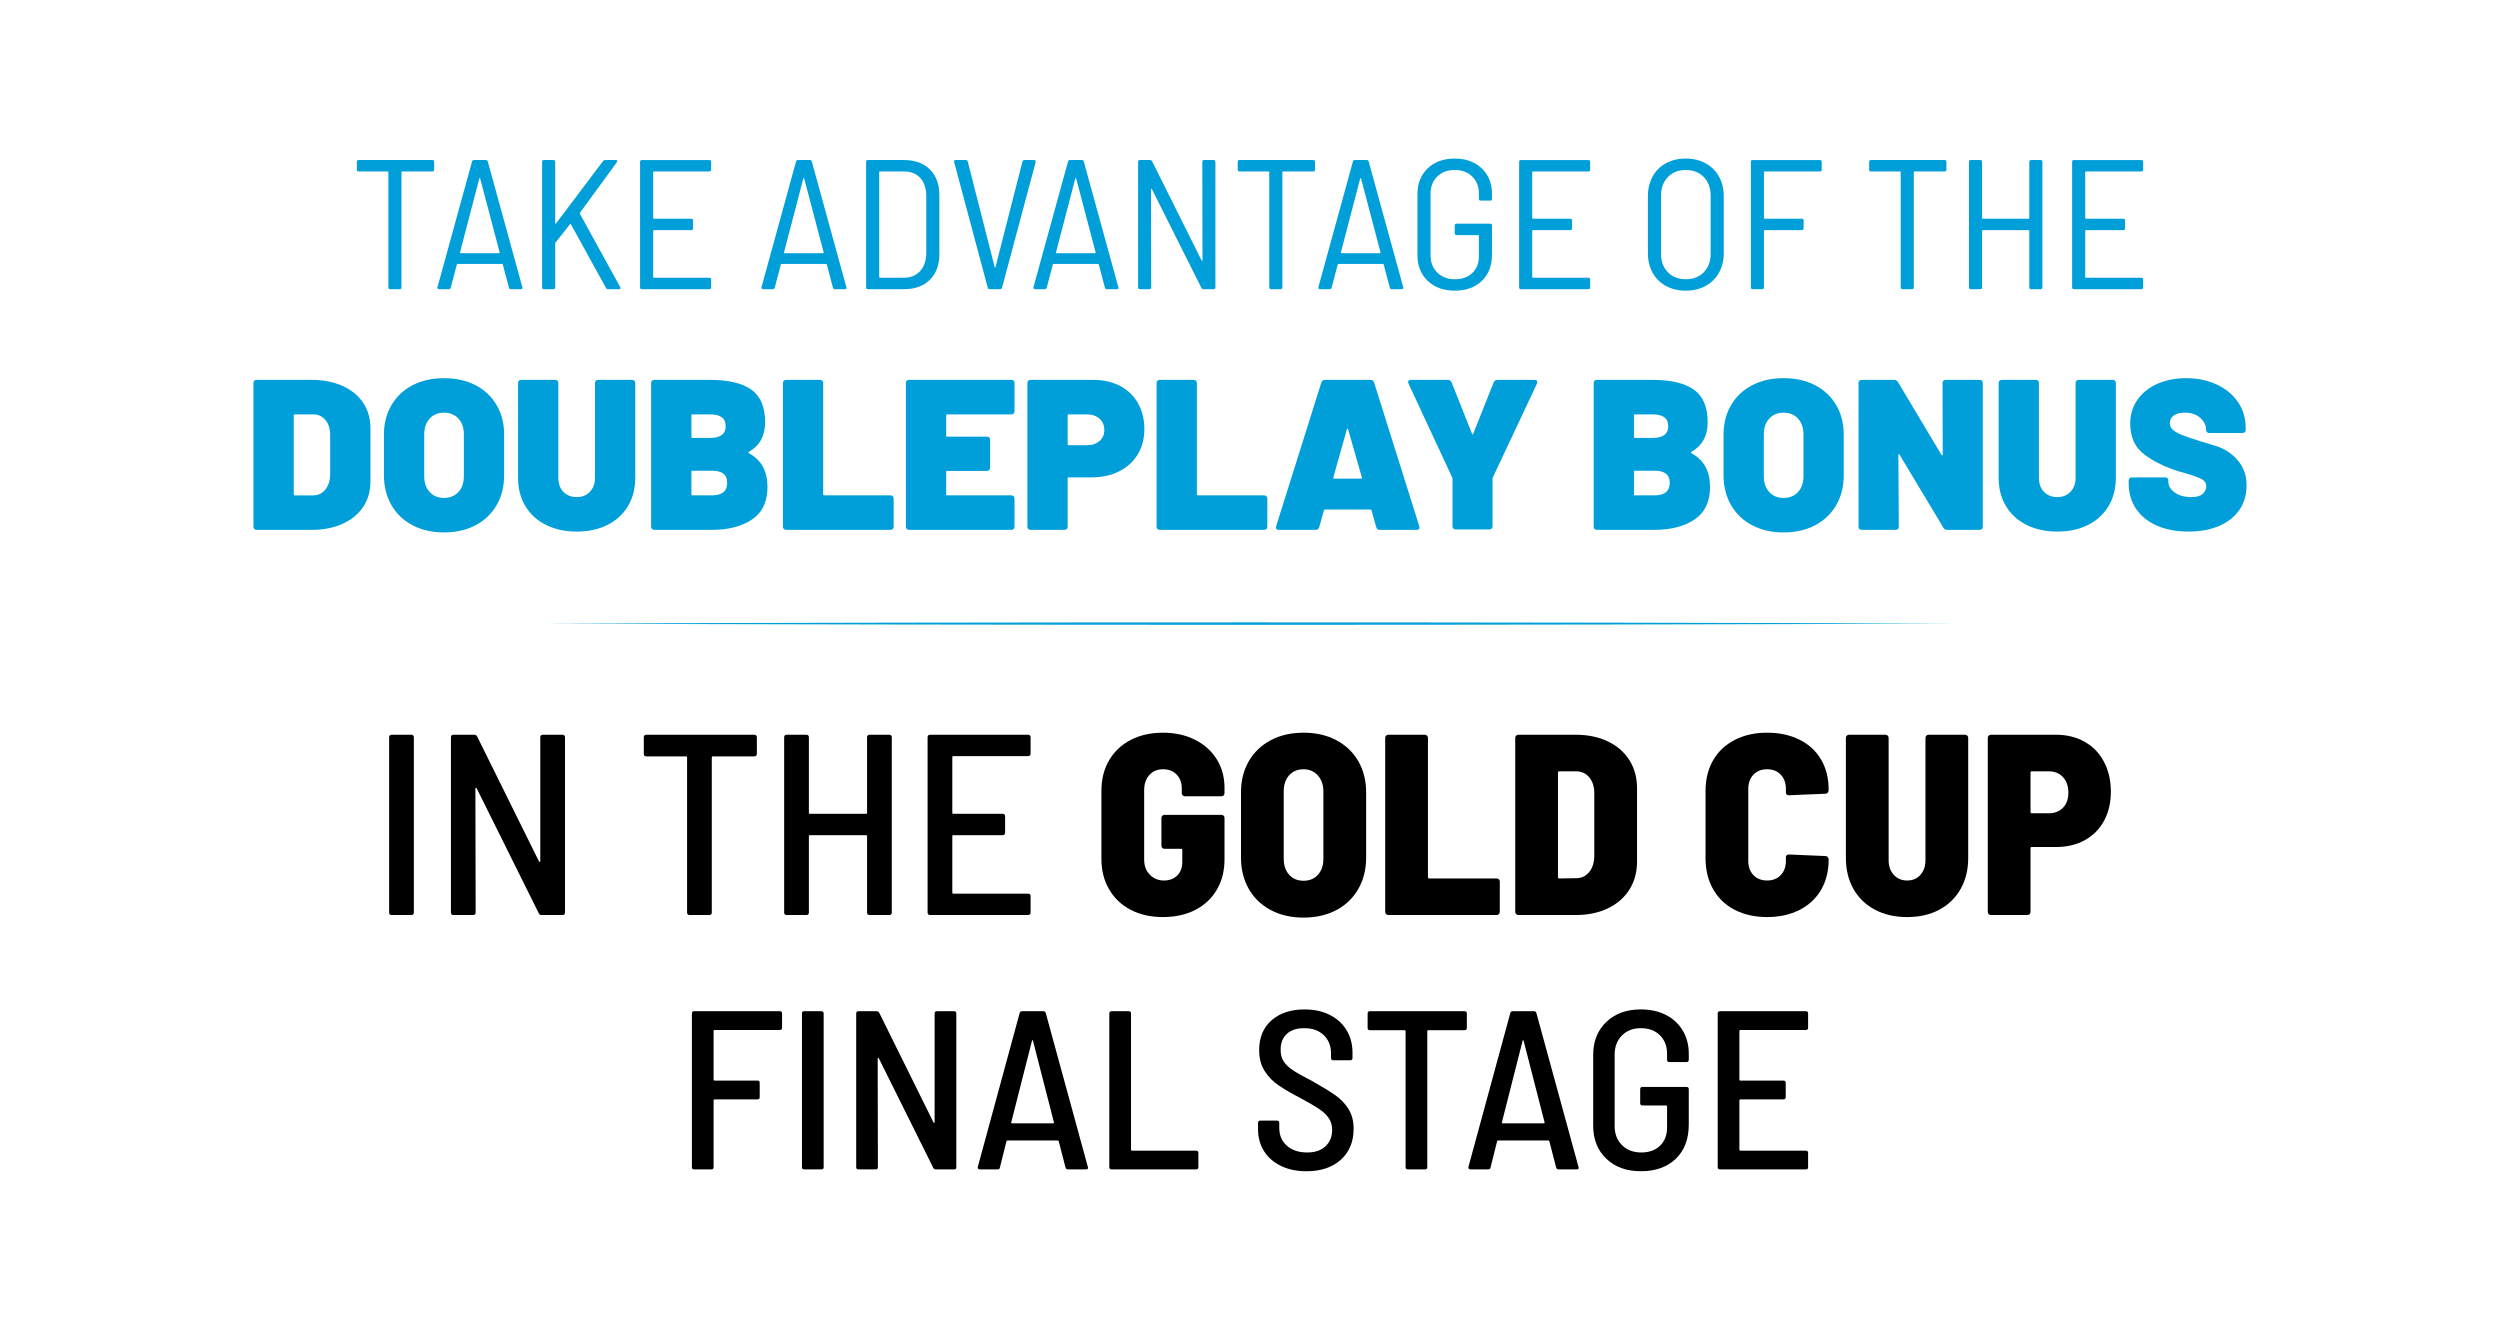 <svg xmlns="http://www.w3.org/2000/svg" id="Layer_1" viewBox="0 0 940 500"><defs><style>      .st0 {        fill: #009fda;      }    </style></defs><g><path d="M293.21,387.273h-24.558c-.227,0-.34.114-.34.341v18.355c0,.227.113.34.34.34h16.145c.566,0,.85.284.85.85v5.354c0,.567-.284.85-.85.85h-16.145c-.227,0-.34.114-.34.34v25.153c0,.566-.284.85-.85.85h-6.458c-.567,0-.85-.283-.85-.85v-57.784c0-.565.283-.85.85-.85h32.206c.566,0,.85.284.85.85v5.354c0,.567-.284.85-.85.85Z"></path><path d="M301.538,438.854v-57.784c0-.565.283-.85.85-.85h6.458c.565,0,.85.284.85.85v57.784c0,.566-.284.85-.85.85h-6.458c-.567,0-.85-.283-.85-.85Z"></path><path d="M352.268,380.221h6.458c.565,0,.85.284.85.85v57.784c0,.566-.284.85-.85.85h-6.798c-.51,0-.85-.198-1.02-.595l-20.48-41.214c-.114-.112-.212-.17-.297-.17s-.127.085-.127.255l.085,40.874c0,.566-.284.85-.85.85h-6.458c-.567,0-.85-.283-.85-.85v-57.784c0-.565.283-.85.85-.85h6.798c.51,0,.85.199,1.02.595l20.395,41.214c.113.114.212.17.297.17s.127-.085.127-.255v-40.874c0-.565.283-.85.85-.85Z"></path><path d="M400.618,438.939l-2.549-9.857c-.057-.17-.199-.255-.425-.255h-18.78c-.284,0-.425.085-.425.255l-2.464,9.857c-.057.51-.369.765-.935.765h-6.628c-.284,0-.497-.085-.637-.255-.142-.17-.185-.396-.127-.68l15.72-57.784c.113-.51.425-.765.935-.765h7.988c.51,0,.82.255.935.765l15.806,57.784.085.255c0,.454-.284.68-.85.68h-6.713c-.51,0-.822-.255-.935-.765ZM380.266,422.241c.085.085.184.128.297.128h15.381c.113,0,.212-.043.297-.128s.098-.155.043-.212l-7.903-30.762c-.057-.112-.114-.17-.17-.17-.057,0-.114.058-.17.17l-7.818,30.762c-.057.057-.043.127.043.212Z"></path><path d="M417.103,438.854v-57.784c0-.565.283-.85.85-.85h6.458c.565,0,.85.284.85.85v51.241c0,.227.113.34.34.34h24.133c.565,0,.85.284.85.85v5.354c0,.566-.284.85-.85.85h-31.781c-.567,0-.85-.283-.85-.85Z"></path><path d="M481.641,438.387c-2.748-1.33-4.873-3.187-6.373-5.565-1.502-2.38-2.252-5.154-2.252-8.328v-2.294c0-.565.283-.85.85-.85h6.288c.565,0,.85.284.85.85v1.869c0,2.776.948,5.014,2.847,6.713,1.897,1.7,4.461,2.55,7.69,2.55,2.889,0,5.169-.778,6.84-2.337,1.67-1.558,2.507-3.611,2.507-6.161,0-1.699-.425-3.172-1.274-4.418s-2.082-2.407-3.696-3.484c-1.615-1.075-3.952-2.436-7.011-4.079-3.456-1.812-6.218-3.427-8.285-4.844-2.069-1.415-3.781-3.199-5.141-5.354-1.359-2.152-2.04-4.759-2.04-7.817,0-4.759,1.558-8.498,4.674-11.217,3.115-2.72,7.251-4.079,12.407-4.079,3.569,0,6.713.68,9.432,2.039,2.719,1.36,4.829,3.272,6.331,5.736,1.5,2.464,2.252,5.311,2.252,8.54v1.954c0,.567-.284.851-.85.851h-6.373c-.567,0-.85-.283-.85-.851v-1.784c0-2.775-.907-5.041-2.719-6.798-1.813-1.756-4.278-2.635-7.393-2.635-2.776,0-4.943.709-6.501,2.125-1.559,1.416-2.337,3.428-2.337,6.033,0,1.699.383,3.144,1.147,4.334.765,1.19,1.94,2.309,3.526,3.356,1.585,1.049,3.937,2.366,7.053,3.951,3.909,2.209,6.868,4.023,8.88,5.439,2.01,1.417,3.654,3.144,4.929,5.184,1.274,2.039,1.912,4.504,1.912,7.393,0,4.873-1.601,8.753-4.801,11.642-3.201,2.89-7.521,4.334-12.959,4.334-3.626,0-6.812-.666-9.56-1.997Z"></path><path d="M551.532,381.07v5.439c0,.567-.283.851-.85.851h-13.681c-.227,0-.34.113-.34.34v51.155c0,.566-.284.85-.85.85h-6.458c-.567,0-.85-.283-.85-.85v-51.155c0-.227-.114-.34-.34-.34h-13.086c-.567,0-.85-.283-.85-.851v-5.439c0-.565.283-.85.85-.85h35.605c.566,0,.85.284.85.85Z"></path><path d="M585.099,438.939l-2.549-9.857c-.058-.17-.199-.255-.425-.255h-18.78c-.284,0-.425.085-.425.255l-2.464,9.857c-.058.51-.369.765-.935.765h-6.629c-.283,0-.496-.085-.637-.255-.143-.17-.185-.396-.128-.68l15.721-57.784c.113-.51.425-.765.935-.765h7.988c.51,0,.82.255.935.765l15.806,57.784.085.255c0,.454-.284.68-.85.68h-6.713c-.511,0-.822-.255-.935-.765ZM564.747,422.241c.085.085.184.128.298.128h15.38c.113,0,.213-.043.298-.128s.099-.155.043-.212l-7.903-30.762c-.057-.112-.114-.17-.17-.17-.057,0-.114.058-.17.17l-7.817,30.762c-.058.057-.043.127.042.212Z"></path><path d="M603.964,435.668c-3.286-3.144-4.929-7.294-4.929-12.449v-26.513c0-5.154,1.643-9.305,4.929-12.449,3.284-3.144,7.618-4.716,13.001-4.716,3.569,0,6.713.694,9.433,2.082,2.719,1.389,4.829,3.356,6.33,5.906,1.501,2.549,2.252,5.439,2.252,8.667v2.295c0,.566-.284.85-.85.85h-6.458c-.567,0-.85-.283-.85-.85v-2.295c0-2.832-.893-5.141-2.677-6.926-1.784-1.784-4.179-2.677-7.181-2.677-2.946,0-5.325.922-7.138,2.762-1.813,1.842-2.72,4.236-2.72,7.181v26.852c0,2.946.921,5.34,2.762,7.181,1.841,1.842,4.263,2.762,7.266,2.762,2.945,0,5.297-.85,7.053-2.55,1.756-1.699,2.635-3.993,2.635-6.883v-7.902c0-.226-.114-.34-.34-.34h-8.923c-.566,0-.85-.283-.85-.851v-5.268c0-.566.283-.851.85-.851h16.57c.565,0,.85.284.85.851v13.256c0,5.495-1.629,9.802-4.886,12.916-3.259,3.116-7.635,4.674-13.129,4.674-5.383,0-9.717-1.572-13.001-4.716Z"></path><path d="M678.996,387.273h-24.643c-.228,0-.34.114-.34.341v18.355c0,.227.112.34.34.34h16.23c.565,0,.85.284.85.85v5.354c0,.567-.284.85-.85.85h-16.23c-.228,0-.34.114-.34.34v18.61c0,.227.112.34.34.34h24.643c.565,0,.85.284.85.85v5.354c0,.566-.284.85-.85.85h-32.291c-.566,0-.85-.283-.85-.85v-57.784c0-.565.283-.85.85-.85h32.291c.565,0,.85.284.85.85v5.354c0,.567-.284.85-.85.85Z"></path></g><g><path class="st0" d="M163.244,60.865v2.914c0,.463-.232.694-.694.694h-11.309c-.185,0-.277.093-.277.277v43.292c0,.463-.232.694-.694.694h-3.539c-.463,0-.694-.231-.694-.694v-43.292c0-.184-.093-.277-.277-.277h-10.893c-.463,0-.694-.231-.694-.694v-2.914c0-.461.231-.694.694-.694h27.682c.462,0,.694.232.694.694Z"></path><path class="st0" d="M191.342,108.112l-2.29-8.672c-.046-.139-.163-.208-.347-.208h-16.581c-.185,0-.301.069-.347.208l-2.29,8.672c-.093.416-.347.625-.763.625h-3.607c-.232,0-.405-.069-.52-.208-.116-.139-.15-.323-.104-.555l12.974-47.178c.092-.416.347-.625.763-.625h4.44c.416,0,.67.208.763.625l12.974,47.178.069.208c0,.371-.232.555-.694.555h-3.677c-.416,0-.671-.208-.763-.625ZM172.992,95.104c.069.069.149.104.243.104h14.361c.092,0,.174-.035.243-.104s.08-.127.035-.174l-7.354-27.89c-.046-.092-.093-.139-.139-.139-.046,0-.093.046-.139.139l-7.285,27.89c-.047.047-.035.104.035.174Z"></path><path class="st0" d="M203.83,108.043v-47.178c0-.461.231-.694.694-.694h3.539c.461,0,.694.232.694.694v23.034c0,.093.045.15.139.173.092.024.162-.011.208-.104l17.622-23.381c.185-.277.486-.416.902-.416h3.885c.278,0,.462.082.555.243.092.163.045.359-.139.589l-13.876,19.01c-.046.139-.046.277,0,.416l15.125,27.474c.092.185.139.324.139.416,0,.278-.208.416-.625.416h-4.024c-.416,0-.694-.162-.833-.486l-13.182-23.936c-.093-.231-.208-.231-.347,0l-5.412,6.869c-.093.093-.139.208-.139.347v16.512c0,.463-.232.694-.694.694h-3.539c-.463,0-.694-.231-.694-.694Z"></path><path class="st0" d="M266.687,64.473h-20.814c-.185,0-.277.093-.277.277v17.206c0,.185.092.277.277.277h14.015c.461,0,.694.232.694.694v2.914c0,.463-.232.694-.694.694h-14.015c-.185,0-.277.093-.277.277v17.345c0,.185.092.278.277.278h20.814c.462,0,.694.232.694.693v2.914c0,.463-.232.694-.694.694h-25.323c-.463,0-.694-.231-.694-.694v-47.178c0-.461.231-.694.694-.694h25.323c.462,0,.694.232.694.694v2.914c0,.463-.232.694-.694.694Z"></path><path class="st0" d="M313.17,108.112l-2.29-8.672c-.046-.139-.163-.208-.347-.208h-16.581c-.185,0-.301.069-.347.208l-2.29,8.672c-.093.416-.347.625-.763.625h-3.607c-.232,0-.405-.069-.52-.208-.116-.139-.15-.323-.104-.555l12.974-47.178c.092-.416.347-.625.763-.625h4.44c.416,0,.67.208.763.625l12.974,47.178.069.208c0,.371-.232.555-.694.555h-3.677c-.416,0-.671-.208-.763-.625ZM294.82,95.104c.069.069.149.104.243.104h14.361c.092,0,.174-.035.243-.104s.08-.127.035-.174l-7.354-27.89c-.046-.092-.093-.139-.139-.139-.046,0-.093.046-.139.139l-7.285,27.89c-.047.047-.035.104.035.174Z"></path><path class="st0" d="M325.658,108.043v-47.178c0-.461.231-.694.694-.694h13.529c4.116,0,7.365,1.18,9.748,3.539,2.381,2.359,3.573,5.574,3.573,9.644v22.201c0,4.071-1.191,7.285-3.573,9.644-2.383,2.359-5.632,3.538-9.748,3.538h-13.529c-.463,0-.694-.231-.694-.694ZM330.862,104.435h9.088c2.543-.046,4.555-.89,6.036-2.533,1.48-1.641,2.243-3.896,2.29-6.764v-21.369c0-2.868-.74-5.134-2.22-6.799-1.481-1.665-3.516-2.498-6.106-2.498h-9.088c-.185,0-.277.093-.277.277v39.407c0,.185.092.278.277.278Z"></path><path class="st0" d="M371.379,108.112l-12.627-47.178-.069-.208c0-.37.231-.555.694-.555h3.747c.461,0,.716.208.763.625l10.129,39.685c.045.093.092.139.139.139.045,0,.092-.046.139-.139l10.129-39.685c.092-.416.347-.625.763-.625h3.607c.231,0,.404.07.52.208.115.139.149.324.104.555l-12.627,47.178c-.093.416-.347.625-.763.625h-3.885c-.416,0-.671-.208-.763-.625Z"></path><path class="st0" d="M415.434,108.112l-2.29-8.672c-.046-.139-.163-.208-.347-.208h-16.581c-.185,0-.301.069-.347.208l-2.29,8.672c-.093.416-.347.625-.763.625h-3.607c-.232,0-.405-.069-.52-.208-.116-.139-.15-.323-.104-.555l12.974-47.178c.092-.416.347-.625.763-.625h4.44c.416,0,.67.208.763.625l12.974,47.178.069.208c0,.371-.232.555-.694.555h-3.677c-.416,0-.671-.208-.763-.625ZM397.084,95.104c.069.069.149.104.243.104h14.361c.092,0,.174-.035.243-.104s.08-.127.035-.174l-7.354-27.89c-.046-.092-.093-.139-.139-.139-.046,0-.093.046-.139.139l-7.285,27.89c-.047.047-.035.104.035.174Z"></path><path class="st0" d="M452.76,60.171h3.538c.462,0,.694.232.694.694v47.178c0,.463-.232.694-.694.694h-3.746c-.416,0-.694-.162-.833-.486l-18.593-37.118c-.093-.092-.173-.139-.243-.139s-.104.069-.104.208l.07,36.84c0,.463-.232.694-.694.694h-3.539c-.463,0-.694-.231-.694-.694v-47.178c0-.461.231-.694.694-.694h3.747c.416,0,.694.163.833.486l18.594,37.256c.092.093.173.139.243.139s.104-.069.104-.208l-.069-36.979c0-.461.231-.694.694-.694Z"></path><path class="st0" d="M494.456,60.865v2.914c0,.463-.232.694-.694.694h-11.309c-.185,0-.277.093-.277.277v43.292c0,.463-.232.694-.694.694h-3.539c-.463,0-.694-.231-.694-.694v-43.292c0-.184-.093-.277-.277-.277h-10.893c-.463,0-.694-.231-.694-.694v-2.914c0-.461.231-.694.694-.694h27.682c.462,0,.694.232.694.694Z"></path><path class="st0" d="M522.554,108.112l-2.29-8.672c-.046-.139-.163-.208-.347-.208h-16.581c-.185,0-.301.069-.347.208l-2.29,8.672c-.093.416-.347.625-.763.625h-3.607c-.232,0-.405-.069-.52-.208-.116-.139-.15-.323-.104-.555l12.974-47.178c.092-.416.347-.625.763-.625h4.44c.416,0,.67.208.763.625l12.974,47.178.069.208c0,.371-.232.555-.694.555h-3.677c-.416,0-.671-.208-.763-.625ZM504.203,95.104c.069.069.149.104.243.104h14.361c.092,0,.174-.035.243-.104s.08-.127.035-.174l-7.354-27.89c-.046-.092-.093-.139-.139-.139-.046,0-.093.046-.139.139l-7.285,27.89c-.047.047-.035.104.035.174Z"></path><path class="st0" d="M536.812,105.615c-2.567-2.451-3.851-5.712-3.851-9.782v-22.756c0-4.07,1.283-7.331,3.851-9.783,2.567-2.451,5.955-3.677,10.164-3.677,2.775,0,5.214.555,7.32,1.665,2.103,1.11,3.746,2.66,4.926,4.648,1.18,1.989,1.77,4.279,1.77,6.868v1.943c0,.463-.232.694-.695.694h-3.537c-.463,0-.695-.231-.695-.694v-1.943c0-2.636-.832-4.775-2.496-6.418-1.665-1.641-3.863-2.463-6.592-2.463s-4.926.822-6.591,2.463c-1.665,1.643-2.498,3.828-2.498,6.557v23.034c0,2.683.843,4.856,2.532,6.521,1.688,1.665,3.896,2.498,6.625,2.498s4.914-.786,6.556-2.359c1.643-1.572,2.463-3.7,2.463-6.383v-7.562c0-.185-.092-.278-.277-.278h-8.117c-.463,0-.694-.231-.694-.694v-2.914c0-.462.231-.694.694-.694h12.627c.463,0,.695.232.695.694v10.823c0,4.21-1.273,7.54-3.816,9.991-2.545,2.452-5.944,3.677-10.199,3.677-4.209,0-7.597-1.225-10.164-3.677Z"></path><path class="st0" d="M597.206,64.473h-20.814c-.185,0-.277.093-.277.277v17.206c0,.185.092.277.277.277h14.015c.462,0,.693.232.693.694v2.914c0,.463-.231.694-.693.694h-14.015c-.185,0-.277.093-.277.277v17.345c0,.185.092.278.277.278h20.814c.462,0,.694.232.694.693v2.914c0,.463-.232.694-.694.694h-25.323c-.463,0-.693-.231-.693-.694v-47.178c0-.461.231-.694.693-.694h25.323c.462,0,.694.232.694.694v2.914c0,.463-.232.694-.694.694Z"></path><path class="st0" d="M626.38,107.522c-2.151-1.179-3.816-2.833-4.996-4.96-1.179-2.127-1.769-4.579-1.769-7.354v-21.438c0-2.775.59-5.238,1.769-7.389,1.18-2.15,2.845-3.816,4.996-4.995,2.15-1.18,4.636-1.769,7.458-1.769,2.82,0,5.308.589,7.458,1.769,2.15,1.179,3.827,2.845,5.03,4.995,1.202,2.151,1.804,4.614,1.804,7.389v21.438c0,2.775-.602,5.227-1.804,7.354-1.203,2.128-2.88,3.781-5.03,4.96-2.15,1.18-4.638,1.77-7.458,1.77-2.822,0-5.308-.59-7.458-1.77ZM640.637,102.354c1.711-1.757,2.567-4.069,2.567-6.938v-21.785c0-2.914-.856-5.261-2.567-7.042-1.712-1.78-3.978-2.671-6.799-2.671-2.775,0-5.019.891-6.729,2.671-1.712,1.781-2.567,4.128-2.567,7.042v21.785c0,2.869.856,5.181,2.567,6.938,1.71,1.758,3.954,2.636,6.729,2.636,2.82,0,5.087-.878,6.799-2.636Z"></path><path class="st0" d="M684.276,64.473h-20.744c-.185,0-.277.093-.277.277v17.206c0,.185.092.277.277.277h13.945c.462,0,.693.232.693.694v2.914c0,.463-.231.694-.693.694h-13.945c-.185,0-.277.093-.277.277v21.23c0,.463-.232.694-.694.694h-3.538c-.463,0-.693-.231-.693-.694v-47.178c0-.461.231-.694.693-.694h25.254c.462,0,.694.232.694.694v2.914c0,.463-.232.694-.694.694Z"></path><path class="st0" d="M731.868,60.865v2.914c0,.463-.231.694-.693.694h-11.31c-.185,0-.277.093-.277.277v43.292c0,.463-.231.694-.693.694h-3.538c-.463,0-.694-.231-.694-.694v-43.292c0-.184-.093-.277-.277-.277h-10.893c-.463,0-.693-.231-.693-.694v-2.914c0-.461.231-.694.693-.694h27.683c.462,0,.693.232.693.694Z"></path><path class="st0" d="M763.712,60.171h3.539c.462,0,.693.232.693.694v47.178c0,.463-.231.694-.693.694h-3.539c-.463,0-.693-.231-.693-.694v-21.23c0-.184-.093-.277-.277-.277h-17.206c-.185,0-.277.093-.277.277v21.23c0,.463-.232.694-.694.694h-3.538c-.463,0-.693-.231-.693-.694v-47.178c0-.461.231-.694.693-.694h3.538c.462,0,.694.232.694.694v21.091c0,.185.092.277.277.277h17.206c.185,0,.277-.092.277-.277v-21.091c0-.461.231-.694.693-.694Z"></path><path class="st0" d="M805.131,64.473h-20.814c-.185,0-.277.093-.277.277v17.206c0,.185.092.277.277.277h14.015c.462,0,.693.232.693.694v2.914c0,.463-.231.694-.693.694h-14.015c-.185,0-.277.093-.277.277v17.345c0,.185.092.278.277.278h20.814c.462,0,.694.232.694.693v2.914c0,.463-.232.694-.694.694h-25.323c-.463,0-.693-.231-.693-.694v-47.178c0-.461.231-.694.693-.694h25.323c.462,0,.694.232.694.694v2.914c0,.463-.232.694-.694.694Z"></path></g><path class="st0" d="M204.276,234.47c170.24-.612,361.209-.617,531.448,0-170.24.617-361.209.612-531.448,0h0Z"></path><g><path d="M146.312,343.077v-65.842c0-.644.322-.968.968-.968h7.359c.644,0,.968.323.968.968v65.842c0,.646-.324.969-.968.969h-7.359c-.646,0-.968-.322-.968-.969Z"></path><path d="M204.116,276.267h7.359c.644,0,.968.323.968.968v65.842c0,.646-.324.969-.968.969h-7.746c-.581,0-.968-.226-1.162-.678l-23.335-46.961c-.13-.129-.242-.193-.339-.193-.097,0-.145.097-.145.29l.097,46.573c0,.646-.324.969-.968.969h-7.359c-.646,0-.968-.322-.968-.969v-65.842c0-.644.322-.968.968-.968h7.746c.581,0,.968.227,1.162.678l23.239,46.961c.128.13.242.193.339.193.097,0,.145-.097.145-.29v-46.574c0-.644.322-.968.968-.968Z"></path><path d="M284.578,277.235v6.197c0,.645-.324.968-.968.968h-15.589c-.259,0-.387.13-.387.388v58.289c0,.646-.324.969-.968.969h-7.359c-.646,0-.968-.322-.968-.969v-58.289c0-.258-.13-.388-.387-.388h-14.912c-.646,0-.968-.322-.968-.968v-6.197c0-.644.322-.968.968-.968h40.57c.644,0,.968.323.968.968Z"></path><path d="M326.987,276.267h7.359c.644,0,.968.323.968.968v65.842c0,.646-.324.969-.968.969h-7.359c-.646,0-.968-.322-.968-.969v-28.66c0-.257-.13-.388-.388-.388h-21.108c-.259,0-.387.131-.387.388v28.66c0,.646-.324.969-.968.969h-7.359c-.646,0-.968-.322-.968-.969v-65.842c0-.644.322-.968.968-.968h7.359c.644,0,.968.323.968.968v28.37c0,.259.128.388.387.388h21.108c.257,0,.388-.129.388-.388v-28.37c0-.644.322-.968.968-.968Z"></path><path d="M386.536,284.303h-28.08c-.259,0-.387.13-.387.388v20.914c0,.259.128.388.387.388h18.494c.644,0,.968.323.968.968v6.101c0,.645-.324.968-.968.968h-18.494c-.259,0-.387.131-.387.388v21.205c0,.259.128.388.387.388h28.08c.644,0,.968.323.968.968v6.1c0,.646-.324.969-.968.969h-36.794c-.646,0-.968-.322-.968-.969v-65.842c0-.644.322-.968.968-.968h36.794c.644,0,.968.323.968.968v6.101c0,.645-.324.968-.968.968Z"></path><path d="M425.17,342.109c-3.486-1.807-6.197-4.372-8.133-7.697-1.937-3.324-2.905-7.149-2.905-11.475v-25.562c0-4.389.968-8.229,2.905-11.521,1.937-3.293,4.647-5.842,8.133-7.649,3.486-1.807,7.519-2.712,12.104-2.712,4.518,0,8.536.889,12.055,2.663,3.518,1.776,6.245,4.229,8.182,7.358,1.937,3.132,2.905,6.698,2.905,10.7v2.033c0,.323-.114.598-.339.823-.227.227-.501.339-.823.339h-13.749c-.324,0-.598-.112-.823-.339-.227-.226-.339-.5-.339-.823v-1.84c0-2.065-.629-3.776-1.888-5.132s-2.987-2.033-5.18-2.033c-2.13,0-3.841.726-5.132,2.179-1.292,1.452-1.937,3.34-1.937,5.664v26.144c0,2.323.71,4.212,2.13,5.664,1.419,1.452,3.195,2.179,5.326,2.179,2.065,0,3.728-.63,4.986-1.889s1.888-2.953,1.888-5.083v-4.454c0-.322-.162-.484-.484-.484h-6.197c-.324,0-.597-.111-.823-.339-.227-.226-.339-.499-.339-.822v-10.458c0-.322.112-.596.339-.823.226-.225.499-.339.823-.339h21.399c.322,0,.596.114.823.339.225.228.339.501.339.823v15.589c0,4.326-.968,8.134-2.905,11.426-1.937,3.292-4.648,5.826-8.134,7.602s-7.521,2.662-12.103,2.662-8.618-.903-12.104-2.711Z"></path><path d="M477.843,342.206c-3.551-1.871-6.311-4.518-8.279-7.939-1.97-3.421-2.953-7.391-2.953-11.91v-24.4c0-4.454.983-8.375,2.953-11.764,1.968-3.39,4.728-6.019,8.279-7.892,3.549-1.872,7.649-2.809,12.297-2.809s8.746.936,12.297,2.809c3.549,1.873,6.309,4.502,8.279,7.892,1.968,3.389,2.953,7.31,2.953,11.764v24.4c0,4.519-.985,8.489-2.953,11.91-1.97,3.422-4.729,6.068-8.279,7.939-3.551,1.872-7.649,2.809-12.297,2.809s-8.748-.936-12.297-2.809ZM495.562,328.892c1.355-1.516,2.033-3.501,2.033-5.955v-25.368c0-2.453-.694-4.454-2.082-6.004-1.389-1.549-3.18-2.323-5.374-2.323-2.26,0-4.067.76-5.422,2.275-1.355,1.518-2.033,3.534-2.033,6.052v25.368c0,2.454.678,4.439,2.033,5.955,1.355,1.518,3.162,2.275,5.422,2.275,2.259,0,4.066-.758,5.422-2.275Z"></path><path d="M521.172,343.707c-.227-.226-.339-.499-.339-.823v-65.455c0-.322.112-.596.339-.822.225-.226.499-.339.823-.339h13.749c.322,0,.596.113.823.339.225.227.339.5.339.822v52.384c0,.323.16.484.484.484h25.369c.321,0,.596.113.822.339.226.227.339.5.339.822v11.426c0,.324-.113.598-.339.823-.227.227-.501.339-.822.339h-40.765c-.324,0-.598-.112-.823-.339Z"></path><path d="M570.068,343.707c-.227-.226-.339-.499-.339-.823v-65.455c0-.322.112-.596.339-.822.226-.226.5-.339.823-.339h21.593c4.582,0,8.617.839,12.104,2.518,3.485,1.679,6.18,4.034,8.085,7.068,1.903,3.034,2.856,6.552,2.856,10.554v27.499c0,4.003-.953,7.521-2.856,10.554-1.905,3.035-4.6,5.391-8.085,7.068-3.486,1.68-7.521,2.518-12.104,2.518h-21.593c-.323,0-.598-.112-.823-.339ZM586.287,330.297l6.391-.098c1.937,0,3.534-.741,4.793-2.227,1.259-1.484,1.92-3.485,1.985-6.003v-23.723c0-2.453-.63-4.438-1.889-5.955-1.259-1.516-2.921-2.275-4.986-2.275h-6.294c-.323,0-.484.162-.484.484v39.312c0,.323.161.484.484.484Z"></path><path d="M652.273,342.109c-3.519-1.807-6.229-4.389-8.133-7.746-1.905-3.356-2.856-7.229-2.856-11.619v-25.369c0-4.389.951-8.229,2.856-11.521,1.903-3.293,4.614-5.842,8.133-7.649,3.518-1.807,7.568-2.712,12.152-2.712s8.633.872,12.151,2.614c3.518,1.743,6.229,4.229,8.134,7.456,1.903,3.228,2.856,6.972,2.856,11.232v.387c0,.324-.113.614-.339.871-.228.259-.501.388-.823.388l-13.749.581c-.775,0-1.162-.354-1.162-1.065v-1.355c0-2.193-.646-3.97-1.937-5.325-1.292-1.355-3.002-2.033-5.132-2.033s-3.842.678-5.132,2.033c-1.292,1.355-1.937,3.132-1.937,5.325v27.111c0,2.195.644,3.971,1.937,5.326,1.29,1.355,3.001,2.033,5.132,2.033s3.84-.678,5.132-2.033c1.29-1.355,1.937-3.131,1.937-5.326v-1.355c0-.709.387-1.065,1.162-1.065l13.749.581c.322,0,.596.13.823.387.226.259.339.549.339.871v.194c0,4.26-.953,8.021-2.856,11.28-1.905,3.26-4.616,5.777-8.134,7.553-3.519,1.775-7.569,2.662-12.151,2.662s-8.635-.903-12.152-2.711Z"></path><path d="M704.995,342.06c-3.486-1.839-6.182-4.436-8.085-7.794-1.905-3.356-2.856-7.229-2.856-11.619v-45.219c0-.322.111-.596.339-.822.226-.226.499-.339.823-.339h13.749c.322,0,.596.113.823.339.226.227.339.5.339.822v45.993c0,2.26.644,4.1,1.937,5.519,1.29,1.42,2.968,2.13,5.035,2.13,2.064,0,3.728-.71,4.986-2.13s1.888-3.26,1.888-5.519v-45.993c0-.322.112-.596.339-.822.226-.226.5-.339.823-.339h13.749c.322,0,.597.113.823.339.226.227.339.5.339.822v45.219c0,4.391-.953,8.264-2.856,11.619-1.904,3.357-4.584,5.955-8.036,7.794-3.454,1.84-7.473,2.76-12.055,2.76-4.585,0-8.618-.92-12.104-2.76Z"></path><path d="M783.86,278.929c3.13,1.776,5.551,4.294,7.262,7.553,1.71,3.261,2.566,6.988,2.566,11.184,0,4.132-.856,7.779-2.566,10.941-1.711,3.163-4.132,5.601-7.262,7.311-3.132,1.711-6.729,2.565-10.796,2.565h-9.102c-.324,0-.484.162-.484.484v23.916c0,.324-.113.598-.339.823-.228.227-.501.339-.823.339h-13.749c-.324,0-.598-.112-.823-.339-.227-.226-.339-.499-.339-.823v-65.455c0-.322.112-.596.339-.822.226-.226.499-.339.823-.339h24.497c4.066,0,7.664.888,10.796,2.662ZM775.678,303.717c1.355-1.388,2.033-3.275,2.033-5.665,0-2.452-.678-4.405-2.033-5.857s-3.132-2.179-5.325-2.179h-6.391c-.324,0-.484.162-.484.484v14.815c0,.323.16.484.484.484h6.391c2.193,0,3.97-.693,5.325-2.082Z"></path></g><g><path class="st0" d="M95.616,198.906c-.215-.214-.322-.51-.322-.886v-53.979c0-.376.107-.671.322-.886.214-.214.51-.322.886-.322h20.706c4.351,0,8.204.752,11.561,2.256,3.356,1.504,5.948,3.626,7.774,6.365,1.826,2.739,2.739,5.909,2.739,9.506v20.142c0,3.599-.914,6.768-2.739,9.507-1.826,2.739-4.418,4.862-7.774,6.365-3.357,1.504-7.21,2.256-11.561,2.256h-20.706c-.377,0-.672-.107-.886-.322ZM110.843,186.258h6.929c1.825,0,3.33-.711,4.512-2.135,1.181-1.423,1.799-3.29,1.853-5.6v-14.985c0-2.309-.592-4.175-1.772-5.599-1.182-1.422-2.739-2.135-4.673-2.135h-6.848c-.27,0-.403.134-.403.403v29.648c0,.27.133.403.403.403Z"></path><path class="st0" d="M155.114,197.497c-3.411-1.799-6.056-4.323-7.936-7.573-1.881-3.249-2.82-7.022-2.82-11.32v-15.146c0-4.189.939-7.895,2.82-11.118,1.879-3.223,4.524-5.72,7.936-7.493,3.41-1.772,7.344-2.659,11.803-2.659,4.512,0,8.472.886,11.883,2.659,3.41,1.772,6.055,4.27,7.936,7.493,1.88,3.223,2.82,6.928,2.82,11.118v15.146c0,4.298-.94,8.071-2.82,11.32-1.88,3.25-4.525,5.774-7.936,7.573-3.412,1.799-7.372,2.699-11.883,2.699-4.459,0-8.393-.9-11.803-2.699ZM172.355,185.009c1.37-1.477,2.055-3.451,2.055-5.922v-15.791c0-2.47-.685-4.443-2.055-5.921-1.37-1.477-3.182-2.215-5.438-2.215-2.203,0-3.988.739-5.358,2.215-1.37,1.478-2.054,3.452-2.054,5.921v15.791c0,2.471.685,4.445,2.054,5.922,1.37,1.478,3.155,2.215,5.358,2.215,2.256,0,4.068-.738,5.438-2.215Z"></path><path class="st0" d="M205.305,197.376c-3.357-1.664-5.949-4.028-7.774-7.09-1.827-3.062-2.739-6.606-2.739-10.635v-35.61c0-.376.107-.671.322-.886.214-.214.51-.322.886-.322h12.729c.375,0,.671.108.886.322.214.215.322.511.322.886v35.61c0,2.203.63,3.962,1.893,5.277,1.262,1.316,2.941,1.974,5.036,1.974,2.041,0,3.692-.671,4.955-2.014,1.261-1.342,1.894-3.088,1.894-5.237v-35.61c0-.376.107-.671.322-.886.214-.214.51-.322.886-.322h12.729c.376,0,.671.108.886.322.214.215.322.511.322.886v35.61c0,4.028-.914,7.573-2.739,10.635-1.826,3.062-4.404,5.426-7.734,7.09-3.331,1.665-7.17,2.498-11.521,2.498s-8.205-.832-11.562-2.498Z"></path><path class="st0" d="M281.56,170.386c2.417,1.343,4.189,3.062,5.317,5.156s1.692,4.62,1.692,7.573c0,5.533-1.934,9.601-5.801,12.206-3.867,2.606-8.89,3.907-15.065,3.907h-21.672c-.377,0-.672-.107-.886-.322-.215-.214-.322-.51-.322-.886v-53.979c0-.376.107-.671.322-.886.214-.214.51-.322.886-.322h20.947c6.875,0,12.044,1.222,15.509,3.666,3.464,2.445,5.196,6.54,5.196,12.287,0,5.103-2.042,8.809-6.123,11.118-.215.161-.215.322,0,.483ZM259.969,156.207v8.056c0,.27.133.403.403.403h6.606c3.92,0,5.881-1.477,5.881-4.431s-1.961-4.431-5.881-4.431h-6.606c-.27,0-.403.134-.403.403ZM273.423,181.504c0-3.007-1.881-4.512-5.64-4.512h-7.412c-.27,0-.403.135-.403.403v8.46c0,.27.133.403.403.403h7.332c3.813,0,5.72-1.583,5.72-4.753Z"></path><path class="st0" d="M294.691,198.906c-.215-.214-.322-.51-.322-.886v-53.979c0-.376.107-.671.322-.886.214-.214.51-.322.886-.322h12.729c.375,0,.671.108.886.322.214.215.322.511.322.886v41.813c0,.27.133.403.403.403h24.895c.376,0,.671.108.886.322.214.215.322.511.322.886v10.554c0,.377-.108.672-.322.886-.215.215-.511.322-.886.322h-39.235c-.377,0-.672-.107-.886-.322Z"></path><path class="st0" d="M381.138,155.482c-.215.215-.511.322-.886.322h-24.089c-.27,0-.403.134-.403.403v7.573c0,.27.133.403.403.403h14.905c.375,0,.671.108.886.322.214.215.322.511.322.886v10.474c0,.377-.108.672-.322.886-.215.215-.511.322-.886.322h-14.905c-.27,0-.403.135-.403.403v8.379c0,.27.133.403.403.403h24.089c.376,0,.671.108.886.322.214.215.322.511.322.886v10.554c0,.377-.108.672-.322.886-.215.215-.511.322-.886.322h-38.43c-.377,0-.672-.107-.886-.322-.215-.214-.322-.51-.322-.886v-53.979c0-.376.107-.671.322-.886.214-.214.51-.322.886-.322h38.43c.376,0,.671.108.886.322.214.215.322.511.322.886v10.554c0,.376-.108.672-.322.886Z"></path><path class="st0" d="M421.179,145.129c2.9,1.531,5.142,3.706,6.727,6.526,1.583,2.82,2.377,6.056,2.377,9.708,0,3.599-.833,6.768-2.498,9.507-1.665,2.739-4.002,4.862-7.009,6.365-3.009,1.504-6.473,2.256-10.393,2.256h-8.54c-.27,0-.403.135-.403.403v18.127c0,.377-.108.672-.322.886-.215.215-.511.322-.886.322h-12.729c-.377,0-.672-.107-.886-.322-.215-.214-.322-.51-.322-.886v-53.979c0-.376.107-.671.322-.886.214-.214.51-.322.886-.322h23.606c3.813,0,7.17.765,10.071,2.296ZM413.404,165.834c1.208-1.047,1.813-2.43,1.813-4.149,0-1.772-.605-3.195-1.813-4.269-1.208-1.074-2.807-1.611-4.793-1.611h-6.768c-.27,0-.403.134-.403.403v10.795c0,.27.133.403.403.403h6.768c1.986,0,3.585-.523,4.793-1.571Z"></path><path class="st0" d="M435.196,198.906c-.215-.214-.322-.51-.322-.886v-53.979c0-.376.107-.671.322-.886.214-.214.51-.322.886-.322h12.729c.375,0,.671.108.886.322.214.215.322.511.322.886v41.813c0,.27.133.403.403.403h24.895c.376,0,.671.108.886.322.214.215.322.511.322.886v10.554c0,.377-.108.672-.322.886-.215.215-.511.322-.886.322h-39.235c-.377,0-.672-.107-.886-.322Z"></path><path class="st0" d="M517.454,198.181l-1.772-6.284c-.108-.214-.242-.322-.403-.322h-17.08c-.161,0-.296.108-.403.322l-1.772,6.284c-.161.699-.618,1.047-1.37,1.047h-13.777c-.967,0-1.317-.456-1.047-1.37l17-54.06c.214-.644.671-.967,1.37-.967h17.08c.697,0,1.154.322,1.37.967l16.999,54.06c.053.108.081.27.081.483,0,.592-.377.886-1.128.886h-13.777c-.752,0-1.208-.349-1.369-1.047ZM501.663,179.973h10.071c.322,0,.429-.161.322-.483l-5.156-18.047c-.054-.161-.135-.242-.242-.242-.108,0-.189.081-.242.242l-5.076,18.047c-.054.322.053.483.322.483Z"></path><path class="st0" d="M546.456,198.745c-.215-.214-.322-.51-.322-.886v-17.805l-.08-.483-16.436-35.288-.161-.644c0-.537.349-.806,1.047-.806h13.857c.697,0,1.181.322,1.45.967l7.654,19.255c.161.377.322.377.483,0l7.653-19.255c.269-.644.752-.967,1.45-.967h13.938c.697,0,1.047.269,1.047.806l-.161.644-16.597,35.288c-.054.108-.08.27-.08.483v17.805c0,.377-.108.672-.322.886-.216.215-.512.322-.887.322h-12.648c-.377,0-.672-.107-.887-.322Z"></path><path class="st0" d="M635.963,170.386c2.417,1.343,4.189,3.062,5.317,5.156s1.692,4.62,1.692,7.573c0,5.533-1.934,9.601-5.801,12.206-3.867,2.606-8.891,3.907-15.066,3.907h-21.672c-.376,0-.672-.107-.887-.322-.215-.214-.322-.51-.322-.886v-53.979c0-.376.107-.671.322-.886.215-.214.511-.322.887-.322h20.947c6.874,0,12.045,1.222,15.509,3.666,3.464,2.445,5.196,6.54,5.196,12.287,0,5.103-2.042,8.809-6.123,11.118-.215.161-.215.322,0,.483ZM614.371,156.207v8.056c0,.27.134.403.403.403h6.606c3.92,0,5.881-1.477,5.881-4.431s-1.961-4.431-5.881-4.431h-6.606c-.27,0-.403.134-.403.403ZM627.826,181.504c0-3.007-1.881-4.512-5.64-4.512h-7.412c-.27,0-.403.135-.403.403v8.46c0,.27.134.403.403.403h7.331c3.813,0,5.721-1.583,5.721-4.753Z"></path><path class="st0" d="M658.804,197.497c-3.412-1.799-6.057-4.323-7.936-7.573-1.88-3.249-2.819-7.022-2.819-11.32v-15.146c0-4.189.94-7.895,2.819-11.118s4.524-5.72,7.936-7.493c3.41-1.772,7.344-2.659,11.803-2.659,4.512,0,8.472.886,11.884,2.659,3.41,1.772,6.055,4.27,7.936,7.493,1.879,3.223,2.819,6.928,2.819,11.118v15.146c0,4.298-.94,8.071-2.819,11.32-1.881,3.25-4.525,5.774-7.936,7.573-3.412,1.799-7.372,2.699-11.884,2.699-4.459,0-8.393-.9-11.803-2.699ZM676.045,185.009c1.369-1.477,2.054-3.451,2.054-5.922v-15.791c0-2.47-.685-4.443-2.054-5.921-1.37-1.477-3.183-2.215-5.439-2.215-2.203,0-3.988.739-5.357,2.215-1.37,1.478-2.055,3.452-2.055,5.921v15.791c0,2.471.685,4.445,2.055,5.922,1.369,1.478,3.154,2.215,5.357,2.215,2.256,0,4.068-.738,5.439-2.215Z"></path><path class="st0" d="M730.707,143.155c.214-.214.51-.322.887-.322h12.729c.375,0,.671.108.886.322.214.215.322.511.322.886v53.979c0,.377-.108.672-.322.886-.215.215-.511.322-.886.322h-12.166c-.644,0-1.128-.268-1.45-.806l-16.436-27.393c-.107-.161-.215-.228-.322-.201-.107.028-.161.148-.161.362l.161,26.829c0,.377-.107.672-.322.886-.215.215-.511.322-.886.322h-12.729c-.376,0-.672-.107-.887-.322-.215-.214-.322-.51-.322-.886v-53.979c0-.376.107-.671.322-.886.215-.214.511-.322.887-.322h12.165c.644,0,1.128.269,1.45.806l16.355,27.392c.106.161.214.23.322.202.106-.026.161-.147.161-.363l-.081-26.828c0-.376.107-.671.322-.886Z"></path><path class="st0" d="M762.007,197.376c-3.357-1.664-5.949-4.028-7.775-7.09s-2.739-6.606-2.739-10.635v-35.61c0-.376.107-.671.322-.886.215-.214.511-.322.887-.322h12.729c.375,0,.671.108.886.322.215.215.322.511.322.886v35.61c0,2.203.631,3.962,1.894,5.277,1.262,1.316,2.94,1.974,5.035,1.974,2.041,0,3.692-.671,4.955-2.014,1.262-1.342,1.894-3.088,1.894-5.237v-35.61c0-.376.106-.671.322-.886.214-.214.51-.322.886-.322h12.729c.375,0,.671.108.887.322.214.215.322.511.322.886v35.61c0,4.028-.914,7.573-2.739,10.635-1.827,3.062-4.405,5.426-7.734,7.09-3.331,1.665-7.171,2.498-11.521,2.498s-8.205-.832-11.56-2.498Z"></path><path class="st0" d="M811.029,197.658c-3.384-1.477-6.002-3.585-7.854-6.325-1.853-2.739-2.78-5.908-2.78-9.507v-1.128c0-.375.107-.671.322-.886.215-.214.511-.322.887-.322h12.487c.376,0,.671.108.887.322.214.215.322.511.322.886v.483c0,1.504.792,2.834,2.377,3.988,1.583,1.155,3.691,1.732,6.324,1.732,1.986,0,3.41-.415,4.269-1.248.858-.832,1.289-1.759,1.289-2.78,0-1.181-.537-2.067-1.611-2.659-1.075-.59-3.035-1.315-5.881-2.175l-2.337-.644c-5.317-1.611-9.775-3.759-13.374-6.445-3.599-2.685-5.397-6.579-5.397-11.682,0-3.383.913-6.377,2.739-8.983,1.825-2.604,4.337-4.605,7.533-6.002,3.194-1.396,6.78-2.095,10.755-2.095,4.189,0,7.989.779,11.4,2.336,3.41,1.558,6.096,3.76,8.057,6.606,1.96,2.847,2.94,6.096,2.94,9.748v.725c0,.377-.108.672-.322.886-.215.215-.511.322-.886.322h-12.488c-.376,0-.672-.107-.886-.322-.216-.214-.322-.51-.322-.886v-.081c0-1.611-.726-3.074-2.176-4.391-1.45-1.315-3.411-1.974-5.881-1.974-1.72,0-3.075.35-4.068,1.047-.995.698-1.491,1.665-1.491,2.9,0,.967.363,1.787,1.088,2.458.726.672,1.839,1.317,3.344,1.934,1.503.618,3.812,1.41,6.929,2.377.429.161,2.322.739,5.68,1.732,3.356.995,6.163,2.793,8.419,5.398,2.256,2.606,3.384,5.76,3.384,9.466,0,3.599-.914,6.701-2.739,9.306-1.826,2.606-4.378,4.606-7.653,6.002-3.277,1.397-7.09,2.095-11.44,2.095-4.512,0-8.46-.738-11.844-2.215Z"></path></g></svg>